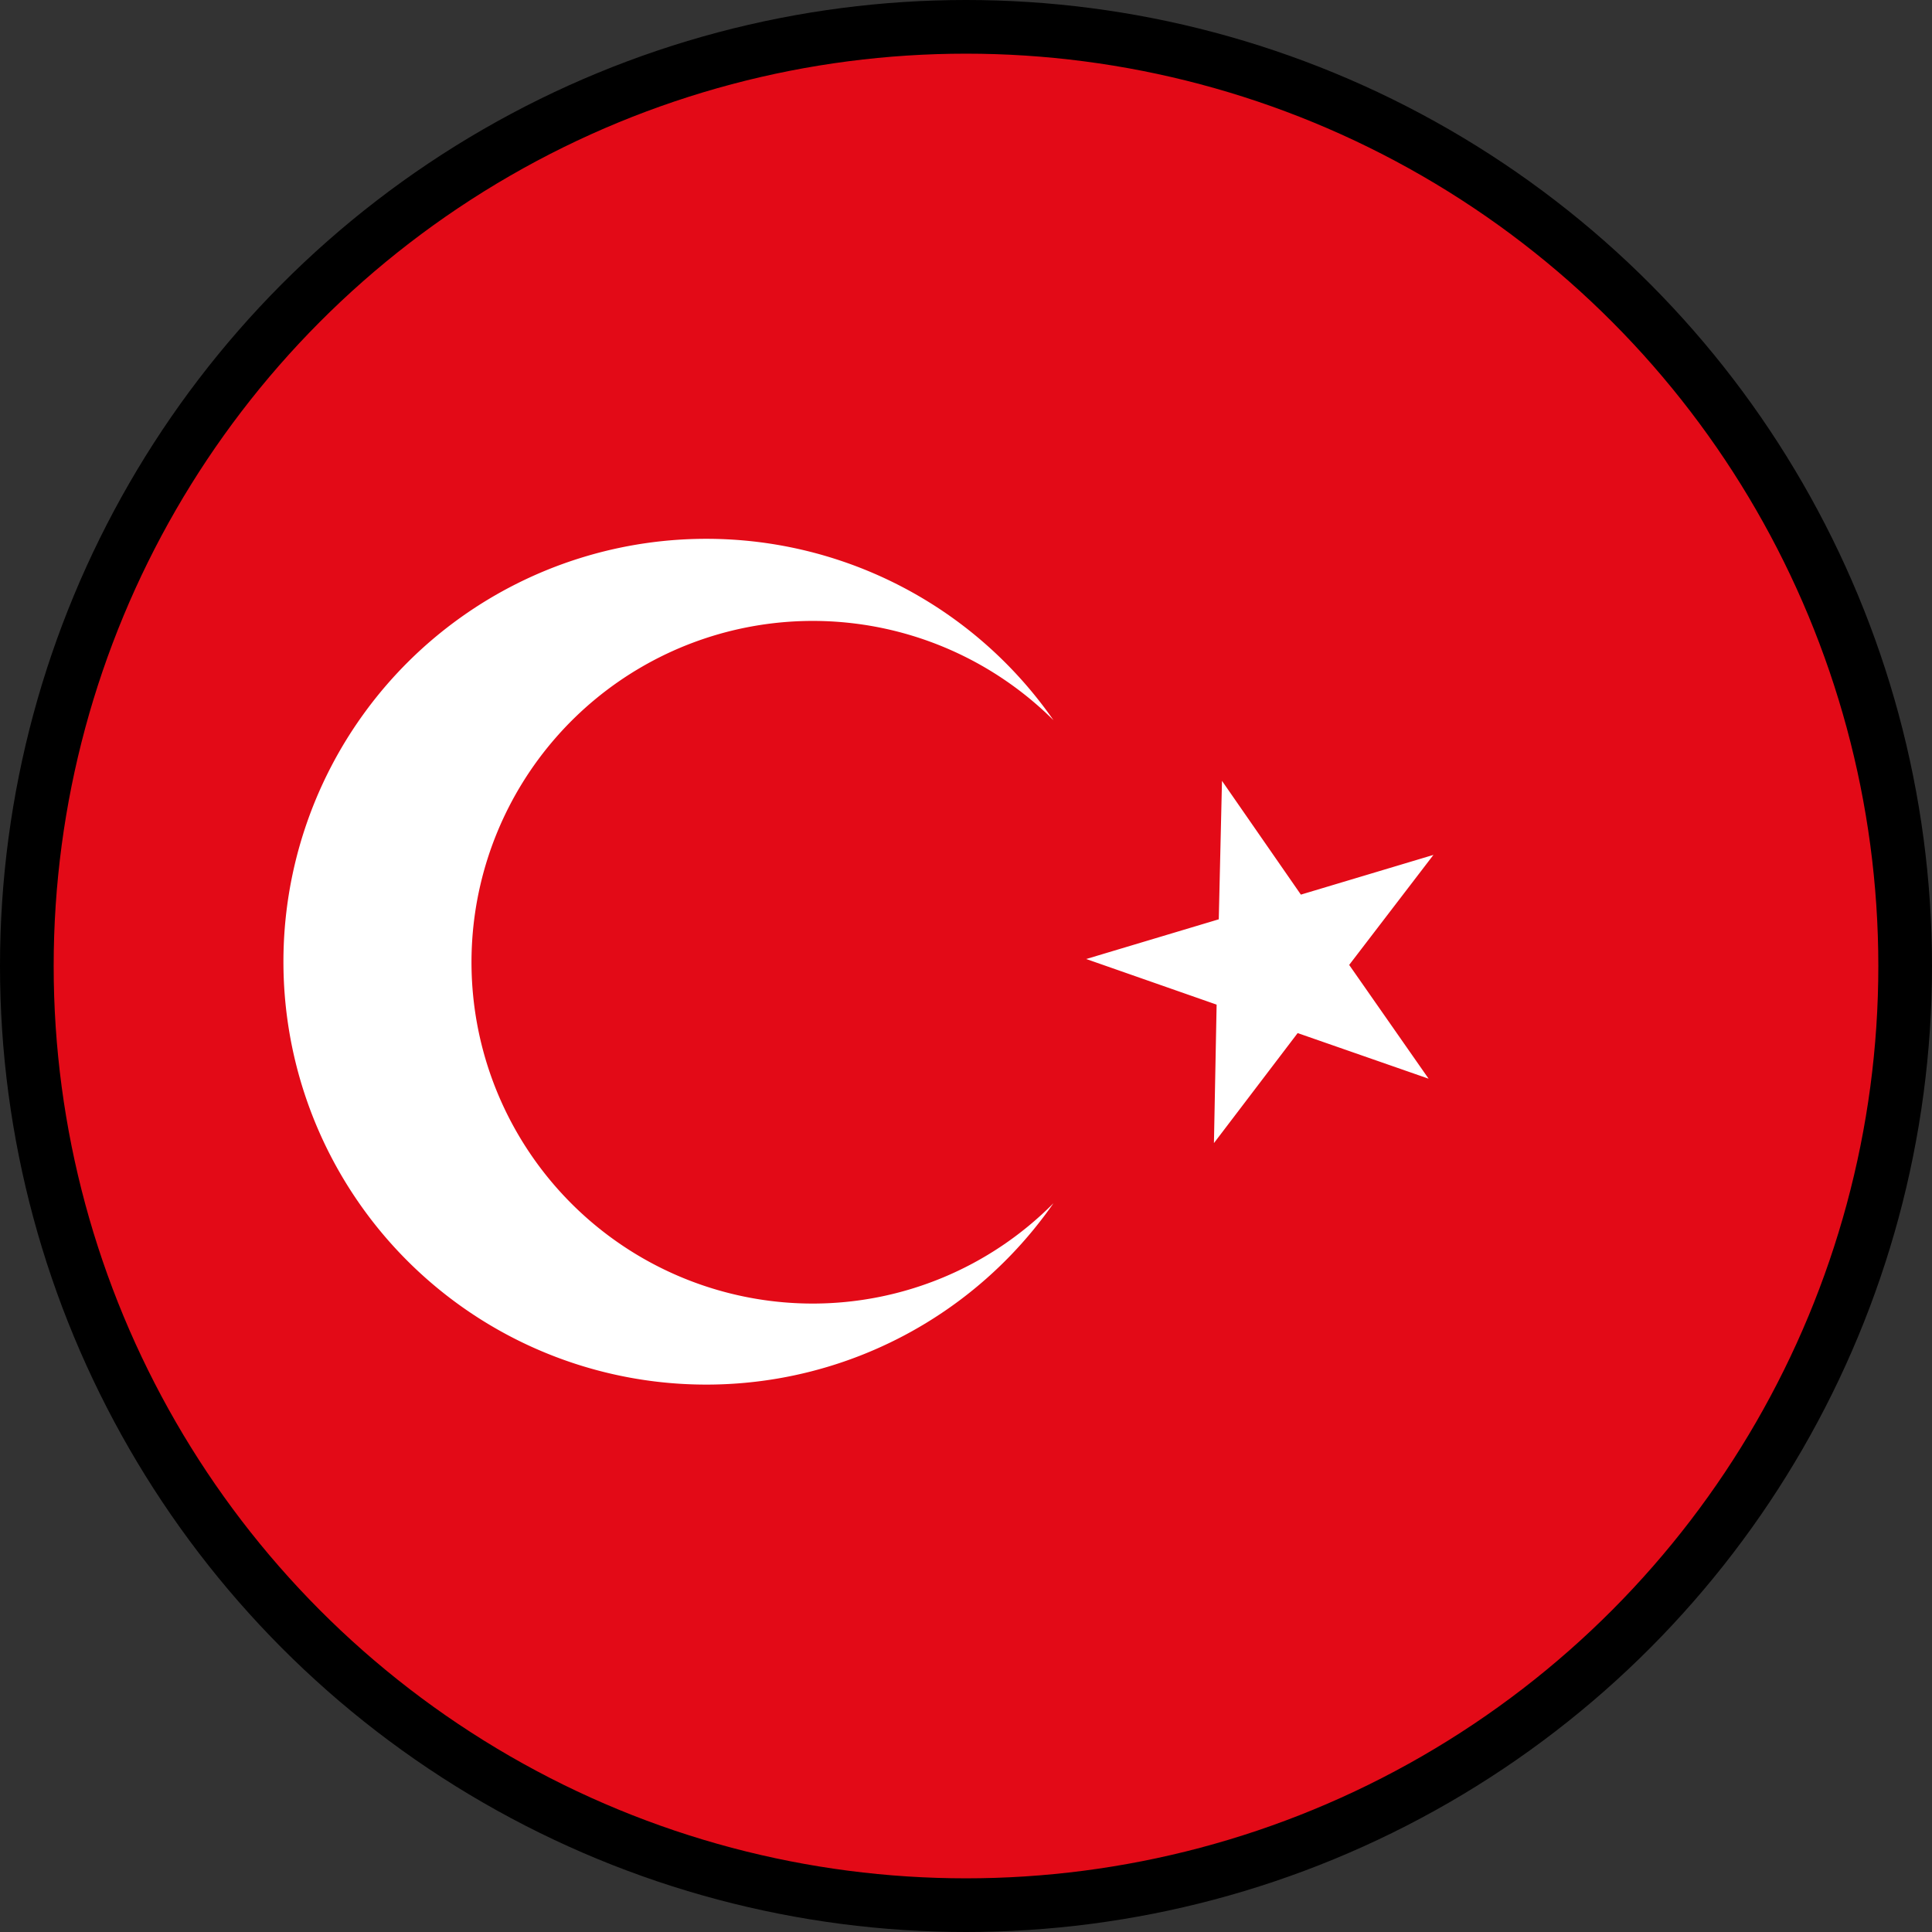 <svg xmlns="http://www.w3.org/2000/svg" width="36" height="36" xmlns:v="https://vecta.io/nano"><rect width="100%" height="100%" fill="#333333" stroke="none"/><path d="M35.25 17.93A17.5 17.5 0 1 1 17.75.43a17.5 17.5 0 0 1 17.5 17.5z" fill="#e30a17"/><path d="M15.14 24.29a6.36 6.36 0 1 1 4.49-10.87 7.88 7.88 0 1 0 0 9 6.32 6.32 0 0 1-4.49 1.87zm7.63-9.74l1.47 2.12 2.47-.74-1.57 2.05 1.48 2.12-2.44-.85-1.56 2.05.05-2.58-2.43-.85 2.47-.74.06-2.58z" fill="#fff"/><circle cx="18" cy="18" r="17.5" fill="none" stroke="#000"/></svg>